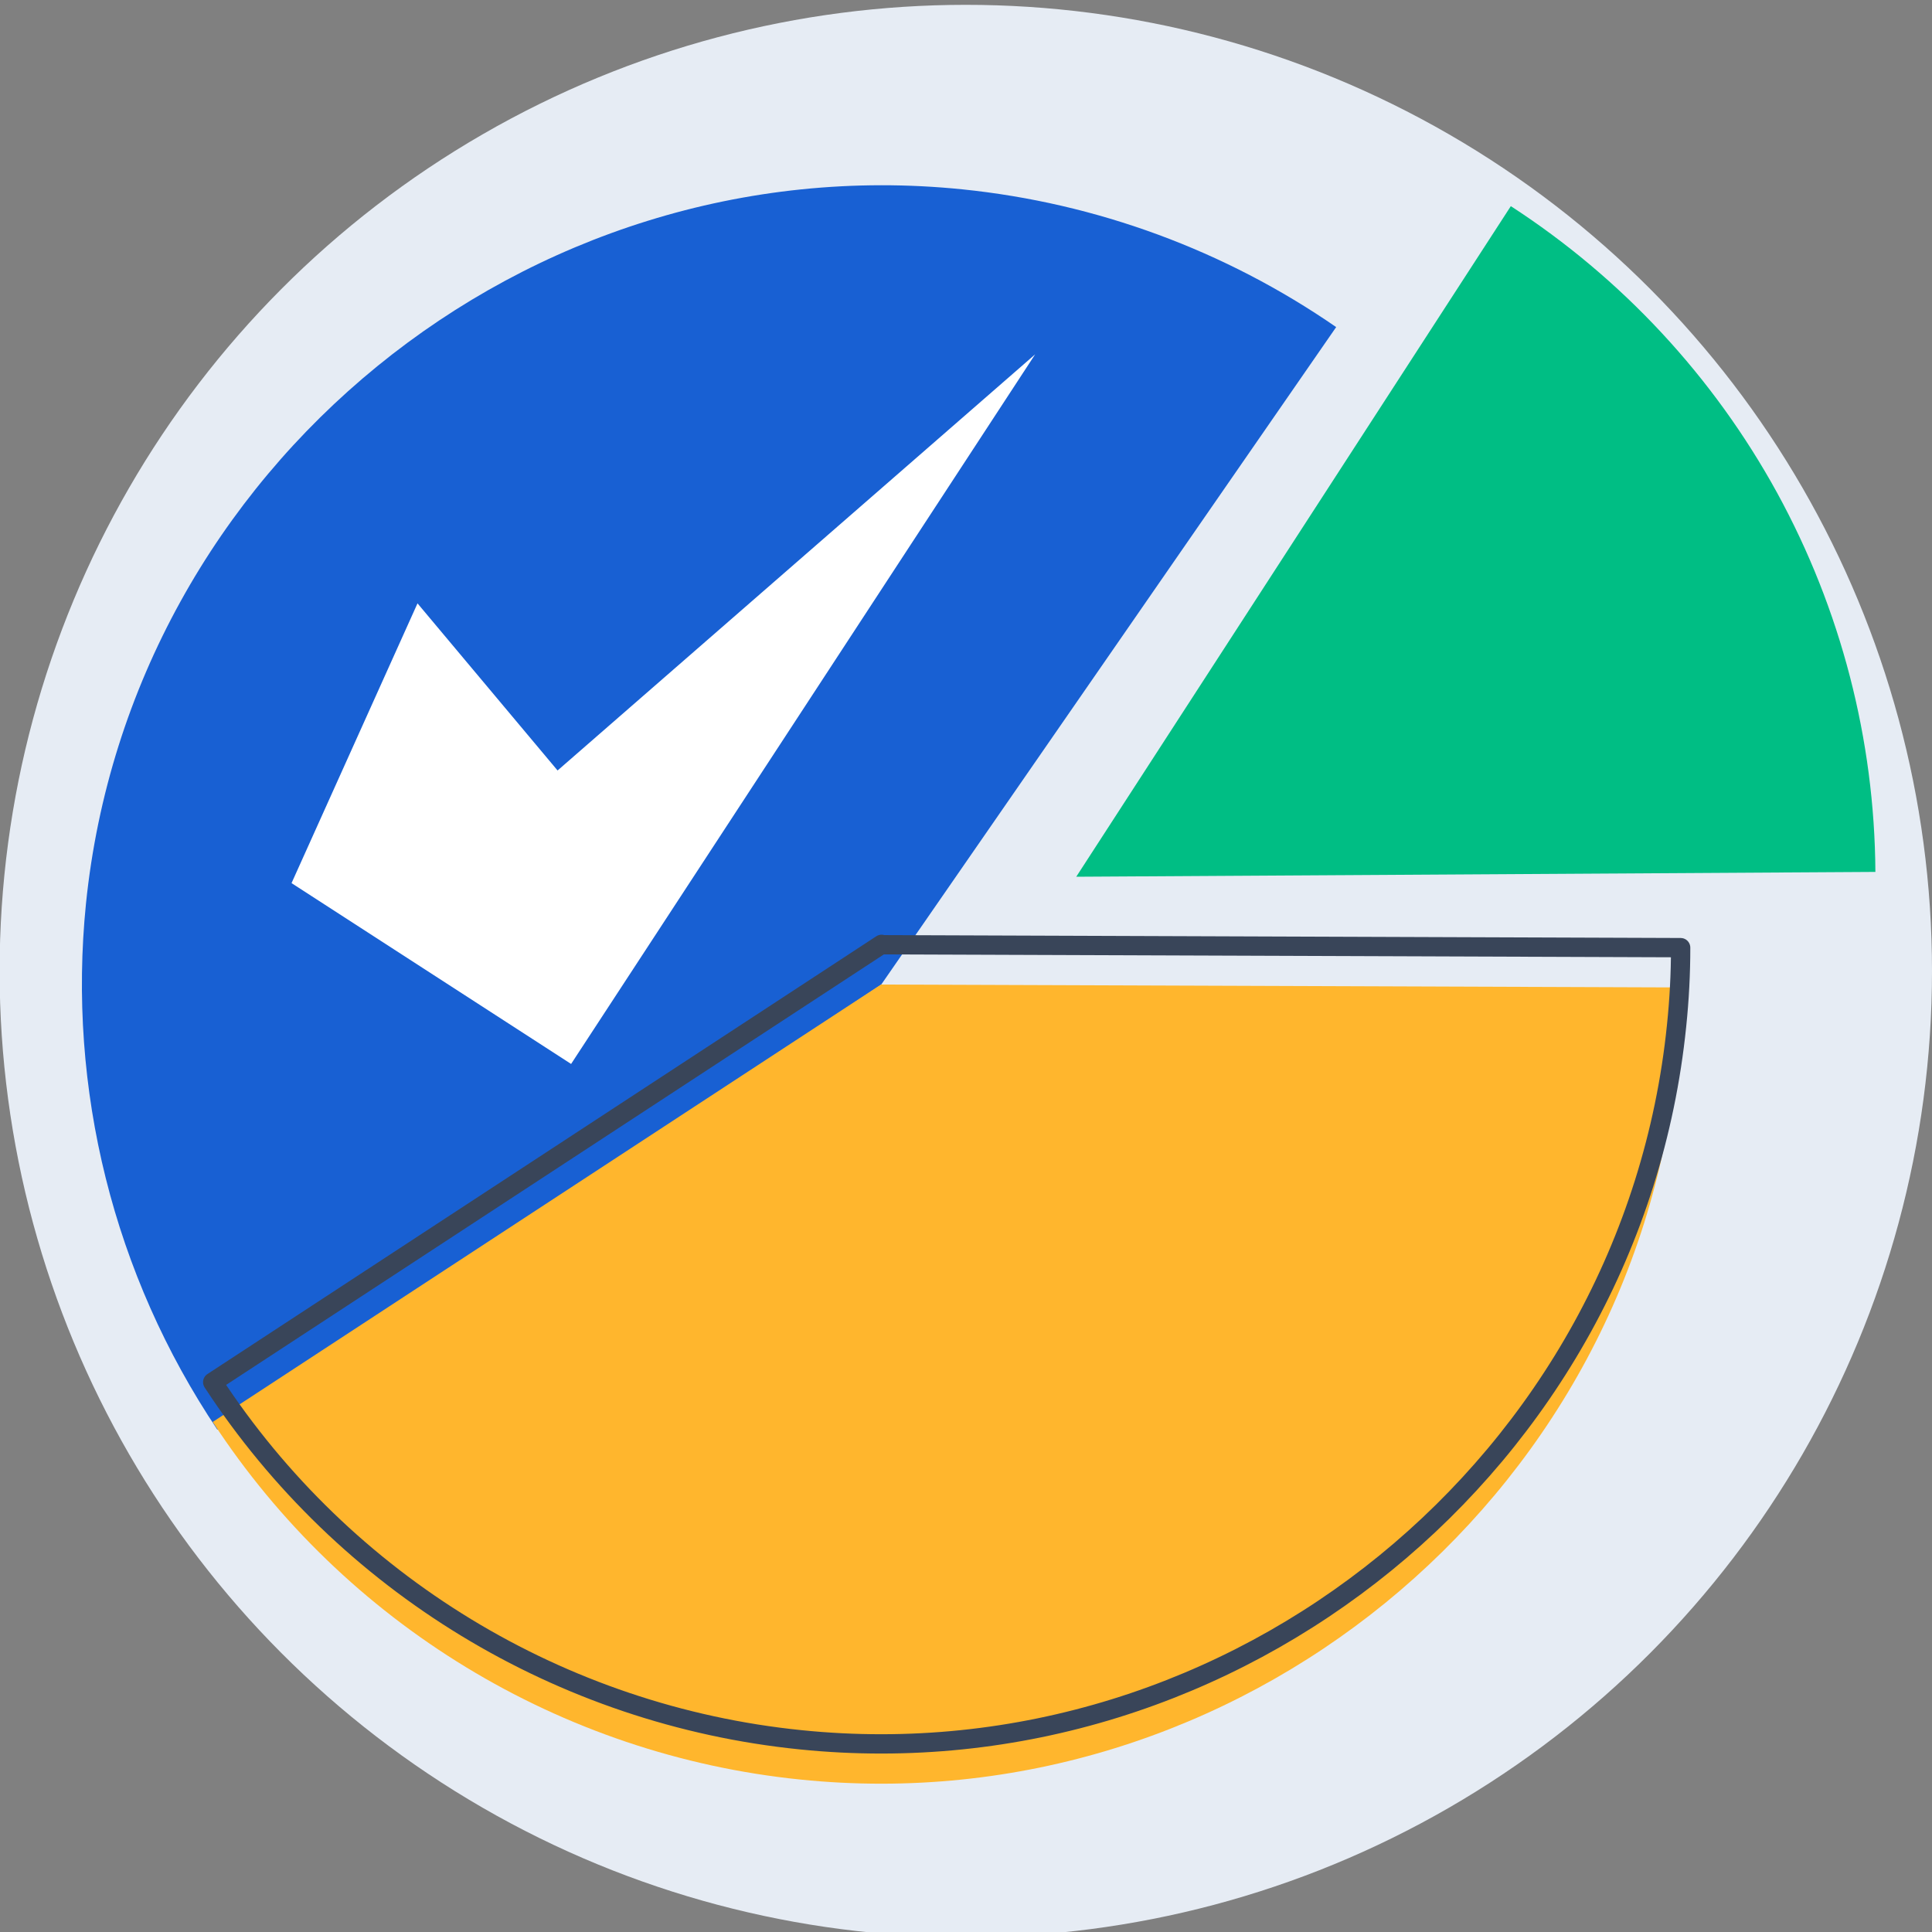 <?xml version="1.0" encoding="UTF-8"?>
<svg id="Layer_1" data-name="Layer 1" xmlns="http://www.w3.org/2000/svg" viewBox="0 0 100 100">
  <rect x="0" y="0" width="100" height="100" fill="#808080" stroke="none"/>
  <defs>
    <style>
      .cls-1 {
        fill: none;
        stroke: #394559;
        stroke-linecap: round;
        stroke-linejoin: round;
      }

      .cls-2 {
        fill: #00be84;
      }

      .cls-3 {
        fill: #e6ecf4;
      }

      .cls-4 {
        fill: #fff;
      }

      .cls-5 {
        fill: #ffb62d;
      }

      .cls-6 {
        fill: #1860d3;
      }
    </style>
  </defs>
  <circle class="cls-3" cx="49.99" cy="50.26" r="50.01"/>
  <path class="cls-2" d="M55.7,45.39L78.2,10.67c5.75,3.73,10.49,8.83,13.79,14.85,3.29,6.02,5.04,12.75,5.08,19.61l-41.37,.25h0Z"/>
  <path class="cls-6" d="M45.62,50.96L11.25,74c-5.37-8.01-7.77-17.64-6.8-27.23C6.76,24.19,27.23,7.5,49.81,9.8c6.95,.71,13.6,3.16,19.35,7.13l-23.54,34.02h0Z"/>
  <path class="cls-5" d="M45.62,50.96l41.37,.15c0,1.35-.07,2.69-.21,4.04-2.3,22.58-22.78,39.27-45.35,36.96-12.4-1.26-23.6-8.07-30.42-18.51l34.62-22.66h0Z"/>
  <path class="cls-1" d="M45.62,48.9l41.37,.15c0,1.35-.07,2.69-.21,4.04-2.3,22.58-22.78,39.27-45.35,36.96-12.4-1.26-23.6-8.07-30.42-18.51l34.62-22.66h0Z"/>
  <polygon class="cls-4" points="21.61 31.23 15.09 45.71 29.56 55.07 53.58 18.34 28.86 39.88 21.61 31.23"/>
</svg>